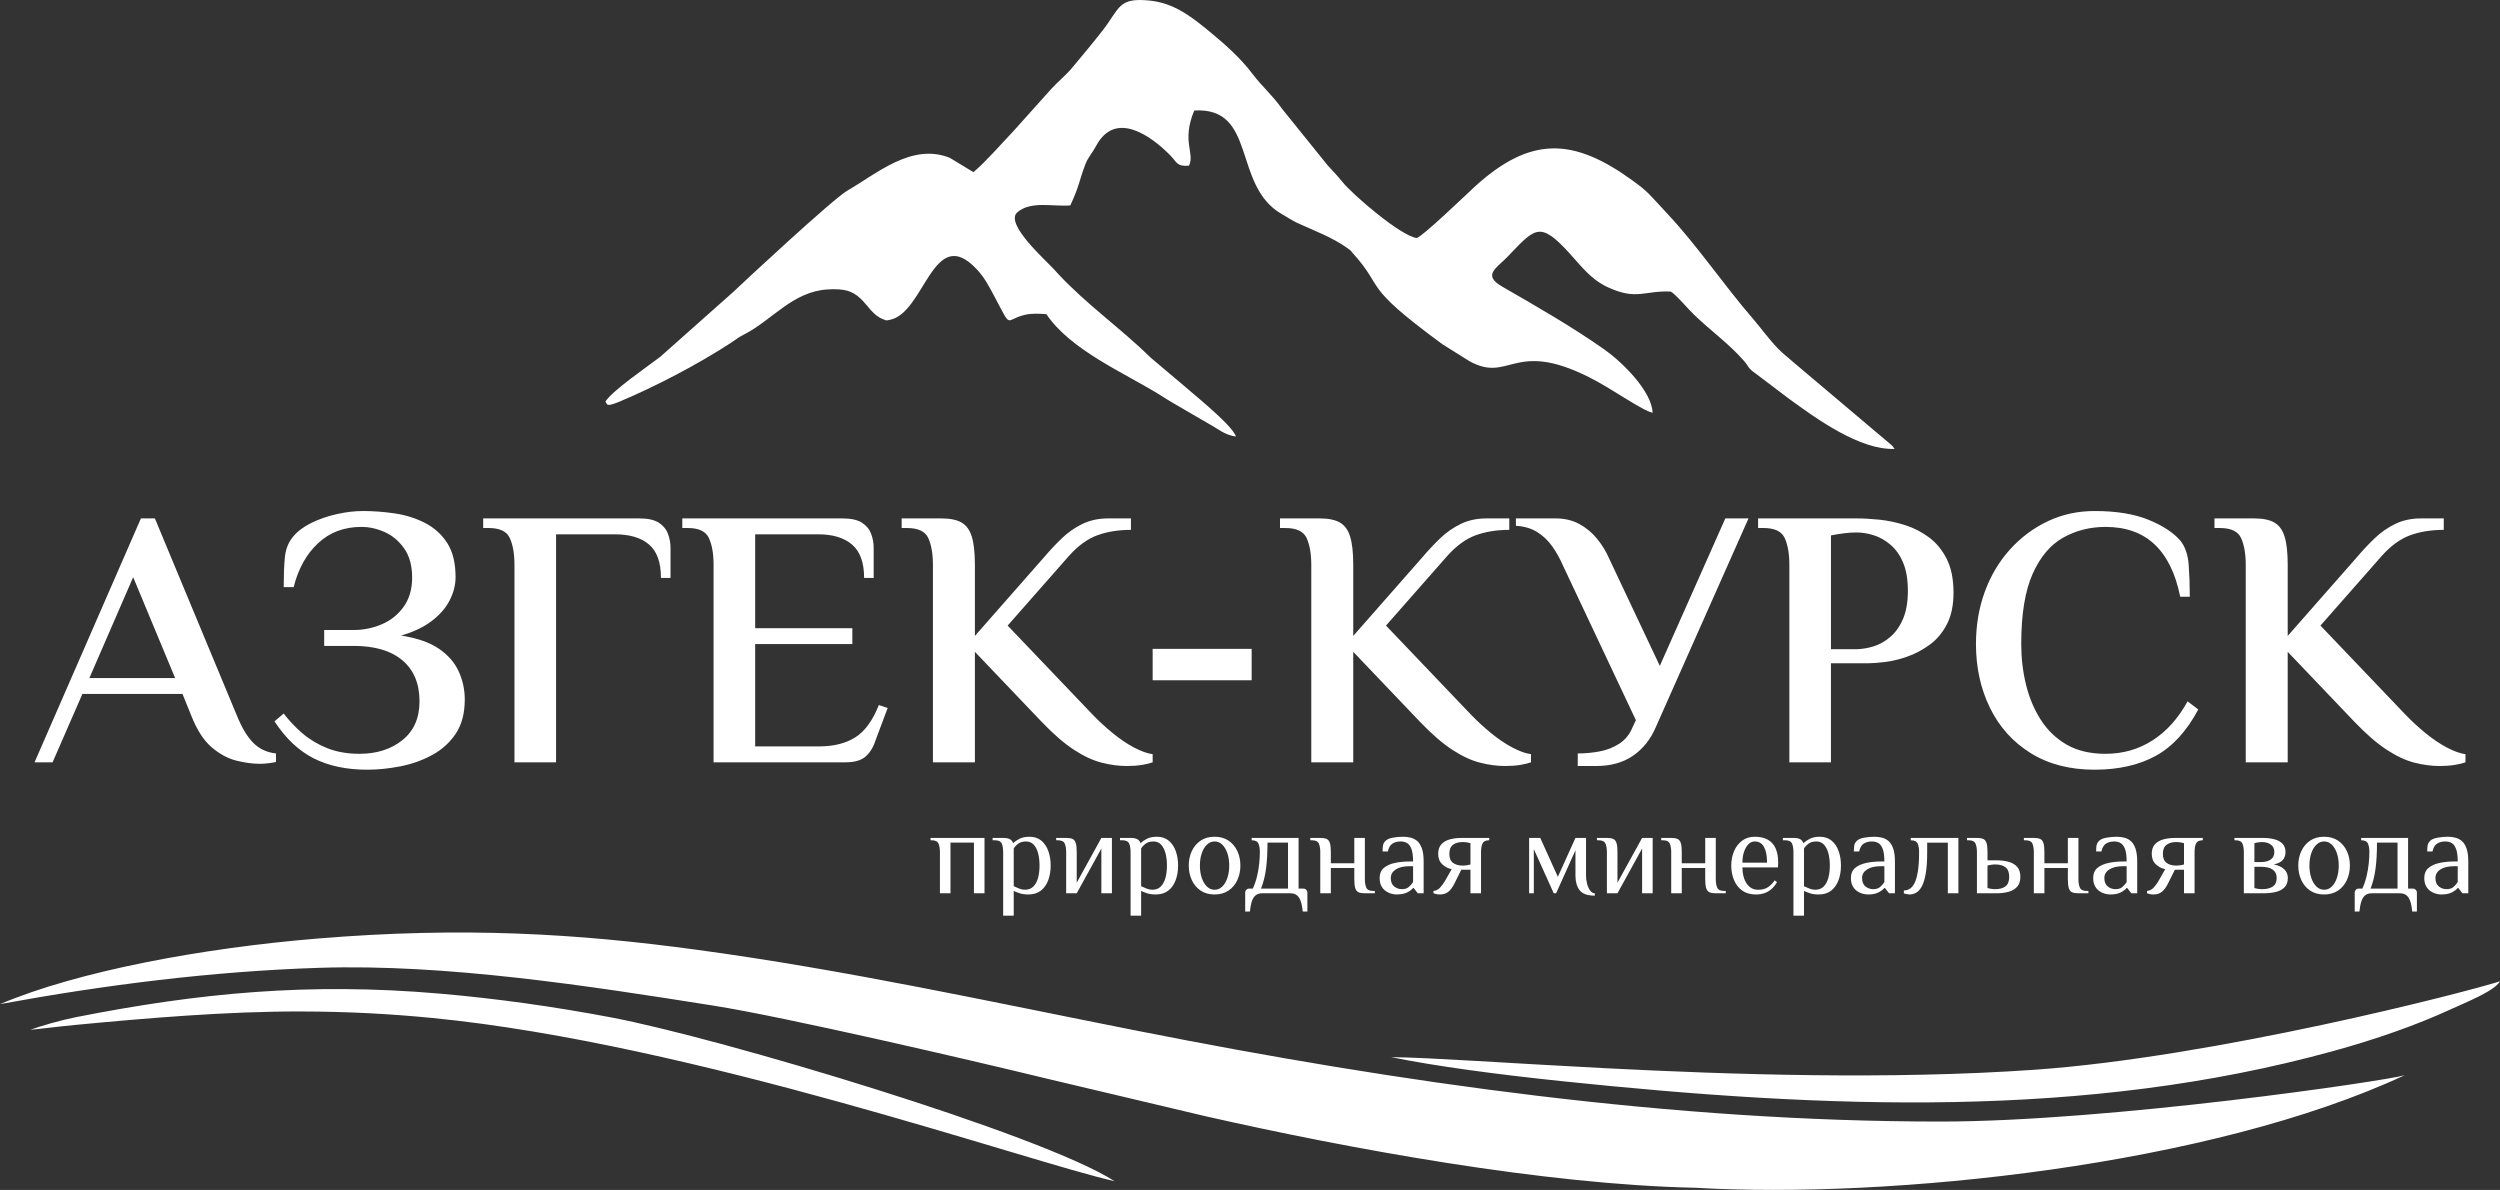 <svg width="208" height="99" viewBox="0 0 208 99" fill="none" xmlns="http://www.w3.org/2000/svg">
<rect x="0" y="0" width="208" height="99" fill="#333333" stroke="none"/>
<g clip-path="url(#clip0_8_415)">
<path fill-rule="evenodd" clip-rule="evenodd" d="M80.991 14.324L79.021 13.13C75.859 11.867 72.974 14.435 70.505 15.856C69.28 16.561 61.602 23.715 61.01 24.288L54.92 29.697C53.946 30.447 50.907 32.521 50.367 33.422C50.561 33.555 50.269 33.952 51.558 33.41C54.532 32.159 58.074 30.312 60.8 28.531C61.31 28.199 61.406 28.083 61.898 27.833C64.254 26.632 65.955 24.237 68.894 24.078C70.226 24.006 70.901 24.184 71.605 24.846C72.203 25.409 72.657 26.275 73.496 26.566C73.817 26.677 73.657 26.683 74.037 26.609C76.953 26.04 77.638 18.521 81.272 22.41C81.922 23.107 82.269 23.795 82.704 24.606C84.249 27.491 83.546 26.602 85.25 26.199C85.841 26.059 86.461 26.093 87.058 26.138C89.072 29.128 93.486 30.989 96.489 32.845C96.803 33.04 97.218 33.316 97.485 33.464L100.541 35.242C101.259 35.617 101.86 36.189 102.825 36.321C102.565 35.374 99.047 32.596 98.137 31.782L95.733 29.754C93.191 27.26 90.431 25.362 87.998 22.743C87.927 22.667 87.796 22.52 87.703 22.419C86.98 21.628 83.57 18.609 84.637 17.67C85.76 16.682 87.641 17.214 89.051 17.088C89.834 15.402 89.746 15.127 90.311 13.649C90.524 13.091 90.871 12.748 91.195 12.142C92.821 9.088 95.869 11.397 97.372 12.931C97.945 13.516 97.895 13.866 98.924 13.784C99.432 12.75 98.284 11.77 99.361 9.195C104.605 8.877 102.519 15.451 106.638 17.806C107.001 18.014 107.582 18.388 107.92 18.543C109.343 19.195 110.826 19.73 112.088 20.634C112.12 20.657 112.169 20.691 112.2 20.716C112.74 21.146 112.164 20.63 112.499 21C115.353 24.156 113.112 23.575 120.008 28.64L122.239 30.038C125.608 31.916 125.883 28.221 132.187 31.371C134.125 32.34 136.658 34.186 137.498 34.337C137.421 32.5 134.9 30.073 133.491 29.082C130.746 27.154 127.858 25.502 124.976 23.842C123.321 22.888 124.498 22.323 125.414 21.374C127.709 18.996 128.076 18.323 130.576 21.064C131.555 22.137 132.349 23.243 133.774 23.9C136.194 25.015 136.804 24.153 139.02 24.26C139.554 24.625 140.336 25.593 140.972 26.208C142.302 27.495 143.855 28.604 145.061 29.983C145.587 30.585 145.366 30.563 146.011 31.034L148.778 33.126C151.106 34.83 154.742 37.465 157.635 37.348C157.562 37.248 157.495 37.159 157.414 37.067L149.169 30.102C148.64 29.63 148.358 29.451 147.894 28.965C147.135 28.17 146.516 27.295 145.866 26.544C143.404 23.696 141.229 20.45 138.705 17.759C137.176 16.128 137.188 16.005 135.817 15.011C130.883 11.435 127.319 11.3 122.653 15.575C122.035 16.141 118.28 19.76 117.864 19.801C116.541 19.628 112.552 16.209 111.691 15.137C111.287 14.636 110.936 14.274 110.458 13.754L106.668 9.055C105.865 7.916 105.017 7.218 104.175 6.107C103.17 4.778 101.903 3.681 100.714 2.693C99.036 1.299 97.63 0.249 95.635 0.047C93.02 -0.217 93.2 0.653 91.724 2.554C90.963 3.535 90.23 4.396 89.192 5.651C88.725 6.217 88.054 6.762 87.489 7.371L84.338 10.887C83.307 11.969 82.022 13.455 80.992 14.323L80.991 14.324Z" fill="white"/>
<path d="M78.202 74.322V70.891C78.202 70.597 78.161 70.36 78.08 70.18C77.998 70.001 77.811 69.911 77.518 69.911H77.421V69.715H81.911V74.322H81.032V70.107H79.08V74.322H78.202ZM83.463 76.184V70.891C83.463 70.597 83.422 70.36 83.341 70.18C83.26 70.001 83.073 69.911 82.78 69.911H82.585V69.715H83.463C83.71 69.715 83.897 69.751 84.024 69.823C84.151 69.894 84.241 70.005 84.293 70.156C84.423 70.025 84.599 69.902 84.82 69.788C85.041 69.674 85.321 69.617 85.659 69.617C86.05 69.617 86.375 69.725 86.636 69.94C86.896 70.156 87.091 70.445 87.221 70.808C87.351 71.17 87.416 71.574 87.416 72.018C87.416 72.456 87.35 72.858 87.216 73.224C87.083 73.589 86.88 73.88 86.606 74.096C86.333 74.311 85.985 74.419 85.562 74.419C85.288 74.419 85.054 74.388 84.859 74.326C84.664 74.264 84.491 74.197 84.342 74.125V76.183H83.463L83.463 76.184ZM85.269 74.028C85.561 74.028 85.798 73.938 85.976 73.758C86.155 73.578 86.285 73.336 86.367 73.033C86.448 72.729 86.489 72.391 86.489 72.018C86.489 71.639 86.45 71.3 86.372 70.999C86.294 70.698 86.172 70.458 86.006 70.278C85.84 70.099 85.627 70.009 85.367 70.009C85.1 70.009 84.885 70.069 84.722 70.19C84.56 70.311 84.433 70.447 84.342 70.597V73.733C84.491 73.805 84.646 73.872 84.805 73.934C84.965 73.997 85.12 74.028 85.269 74.028H85.269ZM88.705 74.322V70.891C88.705 70.597 88.664 70.36 88.583 70.18C88.501 70.001 88.314 69.911 88.021 69.911H87.875V69.715H88.705C88.933 69.715 89.11 69.744 89.237 69.803C89.364 69.862 89.453 69.976 89.505 70.146C89.558 70.316 89.584 70.564 89.584 70.891V73.44L91.633 69.715H92.512V74.322H91.633V70.597L89.584 74.322H88.705L88.705 74.322ZM94.064 76.184V70.891C94.064 70.597 94.023 70.36 93.942 70.18C93.86 70.001 93.673 69.911 93.38 69.911H93.185V69.715H94.064C94.311 69.715 94.498 69.751 94.625 69.823C94.752 69.894 94.841 70.005 94.894 70.156C95.024 70.025 95.199 69.902 95.421 69.788C95.642 69.674 95.922 69.617 96.26 69.617C96.651 69.617 96.976 69.725 97.236 69.94C97.496 70.156 97.692 70.445 97.822 70.808C97.952 71.17 98.017 71.574 98.017 72.018C98.017 72.456 97.95 72.858 97.817 73.224C97.684 73.589 97.48 73.88 97.207 74.096C96.934 74.311 96.585 74.419 96.162 74.419C95.889 74.419 95.655 74.388 95.46 74.326C95.264 74.264 95.092 74.197 94.942 74.125V76.183H94.064L94.064 76.184ZM95.869 74.028C96.162 74.028 96.398 73.938 96.577 73.758C96.756 73.578 96.886 73.336 96.968 73.033C97.049 72.729 97.09 72.391 97.09 72.018C97.09 71.639 97.051 71.3 96.972 70.999C96.894 70.698 96.772 70.458 96.607 70.278C96.441 70.099 96.227 70.009 95.967 70.009C95.7 70.009 95.486 70.069 95.323 70.19C95.16 70.311 95.034 70.447 94.942 70.597V73.733C95.092 73.805 95.246 73.872 95.406 73.934C95.566 73.997 95.72 74.028 95.87 74.028H95.869ZM101.052 74.42C100.597 74.42 100.21 74.312 99.891 74.096C99.572 73.881 99.328 73.59 99.159 73.224C98.99 72.858 98.905 72.456 98.905 72.018C98.905 71.574 98.99 71.171 99.159 70.808C99.328 70.446 99.572 70.156 99.891 69.941C100.21 69.725 100.597 69.617 101.052 69.617C101.508 69.617 101.895 69.725 102.214 69.941C102.533 70.156 102.777 70.445 102.946 70.808C103.115 71.171 103.2 71.574 103.2 72.018C103.2 72.456 103.115 72.858 102.946 73.224C102.777 73.59 102.533 73.881 102.214 74.096C101.895 74.312 101.508 74.42 101.052 74.42ZM101.052 74.028C101.3 74.028 101.514 73.938 101.697 73.758C101.879 73.578 102.02 73.336 102.121 73.033C102.222 72.729 102.272 72.391 102.272 72.018C102.272 71.639 102.222 71.3 102.121 70.999C102.02 70.698 101.879 70.458 101.697 70.278C101.514 70.099 101.3 70.009 101.052 70.009C100.812 70.009 100.599 70.099 100.413 70.278C100.228 70.458 100.084 70.698 99.984 70.999C99.883 71.299 99.832 71.639 99.832 72.018C99.832 72.391 99.883 72.729 99.984 73.033C100.084 73.336 100.228 73.578 100.413 73.758C100.599 73.938 100.812 74.028 101.052 74.028ZM103.6 75.841V74.272C103.6 74.174 103.633 74.093 103.698 74.028C103.763 73.962 103.844 73.93 103.942 73.93H104.235C104.384 73.603 104.502 73.261 104.586 72.905C104.671 72.549 104.731 72.198 104.767 71.851C104.803 71.505 104.82 71.185 104.82 70.891C104.82 70.597 104.78 70.36 104.698 70.18C104.617 70 104.43 69.91 104.137 69.91V69.715H108.042V73.929H108.432C108.53 73.929 108.611 73.962 108.676 74.027C108.741 74.093 108.774 74.174 108.774 74.272V75.84H108.384C108.351 75.474 108.294 75.18 108.212 74.958C108.131 74.736 108.022 74.574 107.885 74.473C107.749 74.372 107.573 74.321 107.358 74.321H105.016C104.808 74.321 104.633 74.372 104.493 74.473C104.353 74.574 104.244 74.736 104.166 74.958C104.088 75.18 104.03 75.474 103.991 75.84H103.6L103.6 75.841ZM104.918 73.93H107.163V70.107H105.455C105.455 70.943 105.414 71.667 105.333 72.278C105.251 72.889 105.113 73.439 104.918 73.93ZM109.847 74.322V70.891C109.847 70.597 109.807 70.36 109.725 70.18C109.644 70.001 109.457 69.911 109.164 69.911H109.018V69.715H109.848C110.075 69.715 110.253 69.744 110.38 69.803C110.507 69.862 110.596 69.976 110.648 70.146C110.7 70.316 110.726 70.564 110.726 70.891V71.822H112.678V69.715H113.557V73.146C113.557 73.44 113.598 73.677 113.679 73.856C113.76 74.036 113.948 74.126 114.24 74.126H114.387V74.322H113.557C113.329 74.322 113.152 74.293 113.025 74.234C112.898 74.175 112.808 74.061 112.756 73.891C112.704 73.721 112.678 73.472 112.678 73.146V72.215H110.726V74.322H109.847ZM116.202 74.42C116.065 74.42 115.917 74.398 115.758 74.356C115.598 74.314 115.444 74.24 115.294 74.135C115.145 74.031 115.023 73.89 114.928 73.714C114.834 73.537 114.786 73.315 114.786 73.047C114.786 72.688 114.902 72.41 115.133 72.214C115.364 72.018 115.67 71.879 116.05 71.797C116.431 71.716 116.84 71.675 117.275 71.675H117.568C117.568 71.218 117.523 70.87 117.431 70.631C117.34 70.393 117.218 70.229 117.066 70.141C116.913 70.053 116.739 70.009 116.543 70.009C116.27 70.009 116.041 70.068 115.855 70.186C115.67 70.303 115.541 70.522 115.47 70.842H115.031C115.031 70.672 115.04 70.514 115.06 70.367C115.079 70.22 115.151 70.084 115.274 69.96C115.398 69.836 115.6 69.748 115.88 69.695C116.16 69.643 116.446 69.617 116.739 69.617C116.96 69.617 117.173 69.643 117.378 69.695C117.583 69.748 117.765 69.844 117.925 69.984C118.084 70.125 118.211 70.331 118.305 70.602C118.4 70.873 118.447 71.231 118.447 71.675V74.321H117.959L117.617 73.88H117.568C117.47 74.005 117.311 74.125 117.09 74.243C116.869 74.36 116.572 74.419 116.202 74.419L116.202 74.42ZM116.641 73.979C116.882 73.979 117.072 73.918 117.212 73.797C117.352 73.677 117.471 73.541 117.569 73.391V72.067H117.276C116.788 72.067 116.405 72.157 116.129 72.337C115.852 72.517 115.714 72.754 115.714 73.048C115.714 73.368 115.808 73.603 115.997 73.753C116.186 73.904 116.401 73.979 116.641 73.979H116.641ZM119.804 74.42C119.706 74.42 119.61 74.41 119.516 74.39C119.421 74.371 119.338 74.348 119.267 74.322V74.126C119.494 74.1 119.68 74.005 119.823 73.841C119.966 73.678 120.09 73.511 120.194 73.341L120.78 72.312C120.487 72.26 120.227 72.126 119.999 71.91C119.771 71.695 119.657 71.404 119.657 71.038C119.657 70.698 119.747 70.432 119.926 70.239C120.105 70.047 120.342 69.911 120.639 69.832C120.935 69.754 121.258 69.715 121.61 69.715H123.904V69.911H123.865C123.592 69.918 123.416 70.011 123.338 70.19C123.26 70.37 123.221 70.604 123.221 70.891V74.322H122.342V72.361H121.581L120.995 73.537C120.846 73.831 120.68 74.052 120.497 74.199C120.315 74.346 120.084 74.42 119.804 74.42H119.804ZM121.707 72.018C121.805 72.018 121.917 72.009 122.044 71.989C122.171 71.969 122.27 71.947 122.342 71.92V70.156C122.27 70.13 122.171 70.107 122.044 70.087C121.917 70.067 121.805 70.058 121.707 70.058C121.362 70.058 121.089 70.135 120.887 70.288C120.685 70.442 120.585 70.692 120.585 71.038C120.585 71.384 120.685 71.634 120.887 71.787C121.089 71.941 121.362 72.018 121.707 72.018V72.018ZM132.689 74.518C132.077 74.518 131.656 74.368 131.425 74.067C131.194 73.766 131.078 73.361 131.078 72.851V70.744L129.468 74.322H129.272L127.613 70.646V74.322H127.223V69.715H128.15L129.614 72.95L131.078 69.715H131.957V72.852C131.957 73.094 131.988 73.327 132.05 73.553C132.112 73.778 132.198 73.963 132.309 74.107C132.419 74.25 132.546 74.322 132.689 74.322V74.518L132.689 74.518ZM133.694 74.322V70.891C133.694 70.597 133.654 70.361 133.572 70.181C133.491 70.001 133.304 69.911 133.011 69.911H132.865V69.715H133.695C133.922 69.715 134.1 69.745 134.227 69.803C134.354 69.862 134.443 69.977 134.495 70.147C134.547 70.317 134.573 70.565 134.573 70.891V73.44L136.623 69.716H137.501V74.322H136.623V70.598L134.573 74.322H133.695L133.694 74.322ZM139.044 74.322V70.891C139.044 70.597 139.003 70.361 138.922 70.181C138.84 70.001 138.653 69.911 138.36 69.911H138.214V69.715H139.044C139.272 69.715 139.449 69.745 139.576 69.803C139.703 69.862 139.792 69.977 139.844 70.147C139.897 70.317 139.922 70.565 139.922 70.891V71.823H141.875V69.716H142.753V73.146C142.753 73.44 142.794 73.677 142.875 73.856C142.957 74.036 143.144 74.126 143.437 74.126H143.583V74.322H142.753C142.525 74.322 142.348 74.293 142.221 74.234C142.094 74.175 142.005 74.061 141.953 73.891C141.9 73.721 141.874 73.473 141.874 73.146V72.215H139.922V74.322H139.044ZM146.091 74.42C145.636 74.42 145.257 74.312 144.954 74.097C144.651 73.881 144.424 73.59 144.271 73.224C144.118 72.858 144.041 72.457 144.041 72.019C144.041 71.575 144.12 71.171 144.276 70.808C144.432 70.446 144.656 70.156 144.949 69.941C145.242 69.725 145.59 69.618 145.994 69.618C146.436 69.618 146.802 69.701 147.092 69.867C147.381 70.034 147.596 70.277 147.736 70.598C147.876 70.918 147.946 71.31 147.946 71.774L147.926 72.166H144.969C144.969 72.702 145.084 73.146 145.315 73.499C145.546 73.852 145.87 74.029 146.286 74.029C146.605 74.029 146.871 73.96 147.082 73.823C147.293 73.685 147.484 73.493 147.653 73.245L147.848 73.391C147.705 73.64 147.544 73.839 147.365 73.989C147.186 74.139 146.991 74.249 146.779 74.318C146.568 74.386 146.338 74.421 146.091 74.421L146.091 74.42ZM144.969 71.774H147.018C147.018 71.205 146.934 70.769 146.765 70.465C146.595 70.161 146.339 70.01 145.994 70.01C145.798 70.01 145.624 70.086 145.471 70.24C145.318 70.394 145.196 70.603 145.105 70.867C145.014 71.132 144.969 71.434 144.969 71.774ZM149.215 76.184V70.891C149.215 70.597 149.174 70.361 149.093 70.181C149.011 70.001 148.824 69.911 148.531 69.911H148.336V69.715H149.215C149.462 69.715 149.649 69.751 149.776 69.823C149.903 69.895 149.992 70.006 150.045 70.156C150.175 70.025 150.35 69.903 150.572 69.789C150.793 69.674 151.073 69.617 151.411 69.617C151.802 69.617 152.127 69.725 152.387 69.941C152.648 70.156 152.843 70.445 152.973 70.808C153.103 71.171 153.168 71.574 153.168 72.018C153.168 72.456 153.101 72.858 152.968 73.224C152.835 73.59 152.631 73.881 152.358 74.096C152.085 74.312 151.736 74.42 151.313 74.42C151.04 74.42 150.806 74.389 150.611 74.327C150.415 74.264 150.243 74.197 150.093 74.126V76.184H149.215L149.215 76.184ZM151.02 74.028C151.313 74.028 151.549 73.938 151.728 73.758C151.907 73.579 152.037 73.337 152.119 73.033C152.2 72.729 152.241 72.391 152.241 72.019C152.241 71.64 152.202 71.3 152.124 70.999C152.045 70.699 151.923 70.459 151.758 70.279C151.592 70.099 151.378 70.009 151.118 70.009C150.851 70.009 150.637 70.07 150.474 70.191C150.311 70.311 150.185 70.447 150.093 70.597V73.734C150.243 73.806 150.398 73.873 150.557 73.935C150.717 73.997 150.871 74.028 151.021 74.028H151.02ZM155.413 74.42C155.276 74.42 155.128 74.399 154.969 74.356C154.809 74.314 154.655 74.241 154.505 74.136C154.356 74.031 154.234 73.891 154.139 73.714C154.045 73.538 153.997 73.316 153.997 73.048C153.997 72.688 154.113 72.411 154.344 72.215C154.575 72.019 154.881 71.88 155.261 71.798C155.642 71.716 156.051 71.676 156.486 71.676H156.779C156.779 71.218 156.734 70.87 156.643 70.632C156.551 70.393 156.429 70.23 156.277 70.142C156.124 70.054 155.95 70.01 155.754 70.01C155.481 70.01 155.252 70.068 155.066 70.186C154.881 70.303 154.752 70.523 154.681 70.843H154.242C154.242 70.673 154.251 70.514 154.271 70.368C154.29 70.22 154.362 70.085 154.486 69.96C154.609 69.836 154.811 69.748 155.091 69.696C155.371 69.644 155.657 69.618 155.95 69.618C156.171 69.618 156.384 69.644 156.589 69.696C156.794 69.748 156.976 69.844 157.136 69.985C157.295 70.125 157.422 70.332 157.516 70.603C157.611 70.874 157.658 71.231 157.658 71.676V74.322H157.17L156.828 73.881H156.779C156.681 74.005 156.522 74.126 156.301 74.243C156.08 74.361 155.784 74.42 155.413 74.42L155.413 74.42ZM155.852 73.979C156.093 73.979 156.283 73.919 156.423 73.798C156.563 73.677 156.682 73.542 156.78 73.391V72.068H156.487C155.999 72.068 155.616 72.158 155.34 72.338C155.063 72.517 154.925 72.754 154.925 73.048C154.925 73.368 155.019 73.604 155.208 73.754C155.397 73.904 155.612 73.979 155.853 73.979H155.852ZM158.878 74.42C158.826 74.42 158.746 74.41 158.639 74.391C158.532 74.371 158.452 74.352 158.4 74.332V74.087C158.556 74.087 158.711 74.046 158.864 73.965C159.017 73.883 159.153 73.729 159.274 73.504C159.394 73.279 159.49 72.955 159.561 72.534C159.633 72.112 159.669 71.565 159.669 70.892C159.669 70.598 159.628 70.361 159.547 70.181C159.465 70.002 159.275 69.912 158.976 69.912V69.716H162.939V74.322H162.06V70.108H160.342V70.892C160.342 71.624 160.302 72.222 160.22 72.686C160.139 73.15 160.029 73.507 159.889 73.759C159.749 74.01 159.591 74.183 159.415 74.278C159.239 74.373 159.061 74.42 158.878 74.42H158.878ZM164.481 74.322V70.892C164.481 70.598 164.44 70.361 164.359 70.181C164.278 70.001 164.091 69.912 163.798 69.912H163.652V69.716H164.481C164.709 69.716 164.886 69.745 165.013 69.804C165.14 69.862 165.23 69.977 165.282 70.147C165.334 70.317 165.36 70.565 165.36 70.892V71.578H166.092C166.469 71.578 166.808 71.618 167.107 71.7C167.407 71.782 167.646 71.921 167.825 72.117C168.003 72.313 168.093 72.591 168.093 72.95C168.093 73.303 168.004 73.579 167.825 73.778C167.646 73.977 167.406 74.118 167.107 74.2C166.808 74.281 166.469 74.322 166.092 74.322H164.481H164.481ZM165.994 73.979C166.365 73.979 166.653 73.901 166.858 73.744C167.063 73.587 167.165 73.322 167.165 72.95C167.165 72.577 167.063 72.313 166.858 72.156C166.653 71.999 166.365 71.921 165.994 71.921C165.896 71.921 165.784 71.93 165.657 71.95C165.53 71.969 165.431 71.992 165.359 72.019V73.881C165.431 73.907 165.53 73.93 165.657 73.95C165.784 73.969 165.896 73.979 165.994 73.979ZM169.215 74.322V70.892C169.215 70.598 169.174 70.361 169.093 70.181C169.012 70.001 168.825 69.912 168.532 69.912H168.386V69.716H169.215C169.443 69.716 169.62 69.745 169.747 69.804C169.874 69.862 169.964 69.977 170.016 70.147C170.068 70.317 170.094 70.565 170.094 70.892V71.823H172.046V69.716H172.925V73.146C172.925 73.44 172.965 73.677 173.047 73.857C173.128 74.037 173.315 74.126 173.608 74.126H173.754V74.322H172.924C172.697 74.322 172.519 74.293 172.393 74.234C172.265 74.175 172.176 74.061 172.124 73.891C172.072 73.721 172.046 73.473 172.046 73.146V72.215H170.094V74.322H169.215ZM175.57 74.42C175.433 74.42 175.285 74.399 175.126 74.356C174.966 74.314 174.811 74.241 174.662 74.136C174.512 74.031 174.39 73.891 174.296 73.714C174.201 73.538 174.154 73.316 174.154 73.048C174.154 72.688 174.27 72.411 174.501 72.215C174.732 72.019 175.037 71.88 175.418 71.798C175.799 71.716 176.207 71.676 176.643 71.676H176.936C176.936 71.218 176.89 70.87 176.799 70.632C176.708 70.393 176.586 70.23 176.433 70.142C176.28 70.054 176.106 70.01 175.911 70.01C175.638 70.01 175.408 70.068 175.223 70.186C175.037 70.303 174.909 70.523 174.837 70.843H174.398C174.398 70.673 174.408 70.514 174.427 70.368C174.447 70.22 174.518 70.085 174.642 69.96C174.766 69.836 174.967 69.748 175.248 69.696C175.527 69.644 175.813 69.618 176.106 69.618C176.328 69.618 176.541 69.644 176.746 69.696C176.951 69.748 177.133 69.844 177.292 69.985C177.452 70.125 177.578 70.332 177.673 70.603C177.767 70.874 177.815 71.231 177.815 71.676V74.322H177.326L176.985 73.881H176.936C176.838 74.005 176.679 74.126 176.457 74.243C176.236 74.361 175.94 74.42 175.569 74.42L175.57 74.42ZM176.009 73.979C176.249 73.979 176.44 73.919 176.58 73.798C176.72 73.677 176.838 73.542 176.936 73.391V72.068H176.643C176.155 72.068 175.773 72.158 175.496 72.338C175.22 72.517 175.081 72.754 175.081 73.048C175.081 73.368 175.176 73.604 175.365 73.754C175.554 73.904 175.768 73.979 176.009 73.979H176.009ZM179.171 74.42C179.074 74.42 178.978 74.41 178.883 74.391C178.789 74.371 178.706 74.348 178.634 74.322V74.126C178.862 74.1 179.048 74.005 179.191 73.842C179.334 73.678 179.458 73.512 179.562 73.342L180.148 72.313C179.855 72.26 179.594 72.127 179.367 71.911C179.139 71.695 179.025 71.405 179.025 71.039C179.025 70.699 179.114 70.433 179.294 70.24C179.472 70.047 179.71 69.912 180.006 69.833C180.302 69.755 180.626 69.716 180.978 69.716H183.271V69.912H183.233C182.959 69.918 182.784 70.011 182.705 70.191C182.627 70.371 182.589 70.604 182.589 70.892V74.322H181.71V72.362H180.949L180.363 73.538C180.213 73.832 180.047 74.053 179.865 74.2C179.683 74.347 179.452 74.42 179.172 74.42H179.171ZM181.075 72.019C181.172 72.019 181.284 72.009 181.411 71.99C181.538 71.97 181.638 71.947 181.709 71.921V70.156C181.638 70.13 181.538 70.107 181.411 70.088C181.284 70.068 181.172 70.058 181.075 70.058C180.73 70.058 180.456 70.135 180.255 70.289C180.053 70.442 179.952 70.692 179.952 71.038C179.952 71.385 180.053 71.635 180.255 71.788C180.456 71.942 180.73 72.018 181.075 72.018V72.019ZM186.688 74.322V70.892C186.688 70.598 186.647 70.361 186.566 70.181C186.484 70.002 186.297 69.912 186.004 69.912H185.907V69.716H188.298C188.624 69.716 188.928 69.752 189.211 69.824C189.494 69.895 189.722 70.016 189.894 70.186C190.067 70.356 190.153 70.591 190.153 70.892C190.153 71.166 190.076 71.388 189.923 71.558C189.77 71.728 189.521 71.849 189.177 71.921C189.548 71.993 189.835 72.125 190.041 72.318C190.246 72.51 190.348 72.754 190.348 73.048C190.348 73.375 190.259 73.631 190.08 73.817C189.901 74.004 189.657 74.134 189.348 74.21C189.039 74.285 188.689 74.322 188.298 74.322H186.688ZM188.2 73.979C188.591 73.979 188.892 73.904 189.103 73.754C189.315 73.604 189.42 73.368 189.42 73.048C189.42 72.741 189.311 72.509 189.093 72.353C188.875 72.196 188.545 72.117 188.103 72.117H187.566V73.882C187.637 73.908 187.737 73.931 187.864 73.95C187.991 73.97 188.103 73.98 188.2 73.98V73.979ZM187.566 71.725H188.103C188.448 71.725 188.721 71.655 188.923 71.514C189.125 71.374 189.225 71.166 189.225 70.892C189.225 70.618 189.128 70.41 188.932 70.269C188.737 70.129 188.493 70.059 188.2 70.059C188.103 70.059 187.991 70.068 187.864 70.088C187.737 70.108 187.638 70.13 187.566 70.157V71.725ZM193.364 74.42C192.909 74.42 192.521 74.312 192.203 74.097C191.884 73.881 191.64 73.59 191.471 73.225C191.301 72.859 191.217 72.457 191.217 72.019C191.217 71.575 191.301 71.171 191.471 70.809C191.64 70.446 191.884 70.157 192.203 69.941C192.521 69.726 192.909 69.618 193.364 69.618C193.819 69.618 194.207 69.726 194.526 69.941C194.844 70.157 195.088 70.446 195.258 70.809C195.427 71.171 195.511 71.575 195.511 72.019C195.511 72.457 195.427 72.859 195.258 73.225C195.088 73.59 194.844 73.881 194.526 74.097C194.207 74.312 193.819 74.42 193.364 74.42ZM193.364 74.028C193.611 74.028 193.826 73.938 194.008 73.758C194.191 73.579 194.332 73.337 194.433 73.033C194.533 72.729 194.584 72.391 194.584 72.019C194.584 71.64 194.533 71.3 194.433 70.999C194.332 70.699 194.191 70.459 194.008 70.279C193.826 70.099 193.611 70.009 193.364 70.009C193.123 70.009 192.91 70.099 192.725 70.279C192.539 70.459 192.396 70.699 192.295 70.999C192.195 71.3 192.144 71.64 192.144 72.019C192.144 72.391 192.195 72.729 192.295 73.033C192.396 73.337 192.539 73.579 192.725 73.758C192.91 73.938 193.123 74.028 193.364 74.028ZM195.912 75.841V74.273C195.912 74.175 195.944 74.094 196.009 74.028C196.075 73.963 196.156 73.93 196.254 73.93H196.546C196.696 73.603 196.813 73.262 196.898 72.906C196.982 72.549 197.043 72.198 197.078 71.852C197.114 71.505 197.132 71.185 197.132 70.891C197.132 70.597 197.091 70.36 197.01 70.18C196.928 70.001 196.741 69.911 196.449 69.911V69.715H200.353V73.93H200.744C200.842 73.93 200.923 73.963 200.988 74.028C201.053 74.093 201.086 74.175 201.086 74.273V75.841H200.695C200.663 75.475 200.605 75.181 200.524 74.959C200.443 74.736 200.334 74.575 200.197 74.473C200.061 74.372 199.885 74.322 199.67 74.322H197.327C197.119 74.322 196.945 74.372 196.805 74.473C196.665 74.575 196.556 74.736 196.478 74.959C196.4 75.181 196.341 75.475 196.302 75.841H195.912L195.912 75.841ZM197.23 73.93H199.475V70.107H197.766C197.766 70.944 197.726 71.668 197.644 72.278C197.563 72.889 197.425 73.44 197.23 73.93ZM203.116 74.42C202.979 74.42 202.831 74.399 202.672 74.356C202.512 74.314 202.357 74.24 202.208 74.136C202.058 74.031 201.936 73.891 201.842 73.714C201.747 73.537 201.7 73.316 201.7 73.048C201.7 72.688 201.816 72.41 202.047 72.215C202.278 72.018 202.583 71.879 202.964 71.798C203.345 71.716 203.753 71.675 204.189 71.675H204.482C204.482 71.218 204.437 70.87 204.345 70.632C204.254 70.393 204.132 70.23 203.979 70.141C203.826 70.053 203.652 70.009 203.457 70.009C203.184 70.009 202.955 70.068 202.769 70.186C202.583 70.303 202.455 70.522 202.383 70.842H201.944C201.944 70.673 201.954 70.514 201.974 70.367C201.993 70.22 202.065 70.084 202.188 69.96C202.312 69.836 202.514 69.748 202.794 69.696C203.073 69.643 203.36 69.617 203.653 69.617C203.874 69.617 204.087 69.643 204.292 69.696C204.497 69.748 204.679 69.844 204.838 69.985C204.998 70.125 205.124 70.331 205.219 70.602C205.313 70.873 205.361 71.231 205.361 71.675V74.322H204.873L204.531 73.881H204.482C204.384 74.005 204.225 74.126 204.004 74.243C203.782 74.361 203.486 74.42 203.115 74.42L203.116 74.42ZM203.555 73.979C203.796 73.979 203.986 73.919 204.126 73.798C204.266 73.677 204.384 73.541 204.482 73.391V72.068H204.189C203.701 72.068 203.319 72.158 203.043 72.338C202.766 72.517 202.628 72.754 202.628 73.048C202.628 73.368 202.722 73.603 202.911 73.754C203.1 73.904 203.314 73.979 203.555 73.979H203.555Z" fill="white"/>
<path fill-rule="evenodd" clip-rule="evenodd" d="M161.471 93.314C139.13 93.319 116.512 90.099 94.658 85.768C82.363 83.339 70.395 80.704 57.958 79.019C48.043 77.674 38.539 77.087 26.427 78.086C16.769 78.883 6.49 80.8 0 83.544C8.745 81.935 17.688 80.808 26.573 80.522C37.099 80.184 48.957 82.018 59.419 83.678C65.343 84.618 80.716 88.188 87.056 89.733C91.471 90.779 95.886 91.825 100.3 92.87C112.259 95.586 128.514 98.561 141.03 98.821C157.213 99.77 183.913 96.993 200.071 89.457C198.54 89.929 175.498 93.311 161.471 93.314V93.314ZM194.029 87.474C197.657 86.477 201.006 85.308 203.914 83.969C205.19 83.38 207.535 82.462 208 81.643C205.201 82.544 184.262 87.963 169.212 89.008C157.224 89.841 144.032 89.411 133.485 88.871C125.498 88.462 119.027 87.989 115.741 87.953C119.37 88.696 124.456 89.381 130.012 89.96C151.968 92.248 173.491 93.117 194.029 87.474ZM2.528 85.677C3.33 85.609 4.723 85.423 6.19 85.282C12.158 84.708 18.909 84.142 24.968 84.154C29.002 84.159 32.551 84.362 35.972 84.696C57.705 86.823 85.557 96.668 92.732 98.275C86.666 94.363 59.827 86.352 50.883 84.655C46.205 83.767 41.349 83.078 36.565 82.667C25.668 81.729 16.576 82.604 6.283 84.636C5.027 84.884 3.32 85.382 2.528 85.677H2.528Z" fill="white"/>
<path d="M21.613 63.548C21.022 63.548 20.373 63.461 19.669 63.286C18.965 63.112 18.281 62.743 17.618 62.179C16.954 61.616 16.388 60.739 15.918 59.551L15.183 57.737H6.855L4.374 63.425H2.874L11.724 43.132H12.887L19.716 59.551C20.124 60.555 20.578 61.309 21.078 61.811C21.578 62.313 22.206 62.605 22.962 62.687V63.394C22.798 63.435 22.589 63.471 22.334 63.502C22.079 63.532 21.839 63.548 21.614 63.548L21.613 63.548ZM7.436 56.414H14.571L11.08 48.021L7.436 56.414H7.436ZM30.555 64.039C28.82 64.039 27.33 63.722 26.084 63.086C24.839 62.451 23.757 61.426 22.838 60.012L23.604 59.366C24.073 59.981 24.604 60.539 25.196 61.041C25.788 61.544 26.472 61.949 27.248 62.256C28.023 62.563 28.912 62.717 29.912 62.717C31.34 62.717 32.529 62.338 33.479 61.58C34.428 60.821 34.903 59.745 34.903 58.351C34.903 56.875 34.428 55.738 33.479 54.938C32.53 54.139 31.177 53.739 29.422 53.739H26.972V52.417H29.422C30.238 52.417 31.019 52.258 31.764 51.941C32.509 51.623 33.117 51.136 33.586 50.48C34.056 49.824 34.29 49.014 34.29 48.051C34.29 47.067 34.071 46.263 33.632 45.638C33.193 45.013 32.652 44.556 32.009 44.27C31.366 43.983 30.718 43.839 30.065 43.839C28.636 43.839 27.436 44.29 26.467 45.192C25.497 46.094 24.818 47.313 24.43 48.851H23.604C23.604 47.928 23.634 47.119 23.695 46.422C23.757 45.725 23.981 45.141 24.369 44.669C24.737 44.218 25.242 43.834 25.885 43.517C26.528 43.199 27.232 42.953 27.998 42.779C28.763 42.604 29.503 42.517 30.218 42.517C31.075 42.517 31.953 42.584 32.851 42.717C33.749 42.85 34.581 43.111 35.346 43.501C36.112 43.891 36.73 44.444 37.199 45.161C37.668 45.879 37.903 46.832 37.903 48.021C37.903 48.676 37.735 49.327 37.398 49.973C37.061 50.619 36.556 51.193 35.882 51.695C35.209 52.197 34.371 52.592 33.371 52.878C34.698 53.083 35.745 53.447 36.51 53.97C37.276 54.492 37.827 55.123 38.164 55.861C38.501 56.599 38.669 57.378 38.669 58.197C38.669 59.345 38.419 60.293 37.919 61.041C37.419 61.789 36.76 62.384 35.944 62.824C35.127 63.265 34.244 63.578 33.295 63.762C32.346 63.947 31.432 64.039 30.555 64.039L30.555 64.039ZM125.236 63.732C124.562 63.732 123.863 63.64 123.138 63.455C122.414 63.271 121.643 62.912 120.827 62.379C120.01 61.846 119.112 61.067 118.132 60.043L112.59 54.231V63.425H109.099V47.006C109.099 46.084 108.971 45.341 108.716 44.777C108.461 44.213 107.874 43.932 106.955 43.932H106.496V43.132H109.803C110.518 43.132 111.074 43.245 111.472 43.47C111.87 43.696 112.156 44.085 112.329 44.639C112.503 45.192 112.59 45.981 112.59 47.006V52.909L118.346 46.36C118.816 45.807 119.306 45.284 119.816 44.792C120.327 44.301 120.898 43.901 121.531 43.593C122.164 43.286 122.878 43.132 123.674 43.132H125.573V44.085C124.532 44.085 123.602 44.234 122.786 44.531C121.969 44.828 121.184 45.397 120.428 46.237L115.315 52.048L122.357 59.428C122.888 59.981 123.455 60.504 124.057 60.996C124.659 61.488 125.251 61.887 125.833 62.195C126.415 62.502 126.93 62.687 127.379 62.748V63.425C127.155 63.507 126.859 63.578 126.491 63.64C126.124 63.701 125.705 63.732 125.236 63.732ZM42.804 63.425V47.006C42.804 46.084 42.676 45.34 42.421 44.777C42.166 44.213 41.579 43.931 40.66 43.931H40.201V43.132H53.184C53.899 43.132 54.44 43.25 54.807 43.486C55.175 43.721 55.43 44.029 55.573 44.408C55.716 44.787 55.787 45.182 55.787 45.592V48.082H54.991C54.991 46.791 54.659 45.863 53.996 45.3C53.332 44.736 52.388 44.454 51.163 44.454H46.264V63.425H42.804ZM59.37 63.425V47.006C59.37 46.084 59.242 45.34 58.987 44.777C58.732 44.213 58.145 43.931 57.226 43.931H56.767V43.132H70.087C70.802 43.132 71.343 43.25 71.71 43.486C72.078 43.721 72.332 44.029 72.476 44.408C72.619 44.787 72.69 45.182 72.69 45.592V48.082H71.894C71.894 46.811 71.562 45.889 70.899 45.315C70.235 44.741 69.291 44.454 68.066 44.454H62.83V52.264H70.914V53.586H62.83V62.102H68.127C69.352 62.102 70.363 61.851 71.159 61.349C71.955 60.847 72.609 59.95 73.119 58.659L73.854 58.905L72.874 61.518C72.69 62.112 72.415 62.579 72.047 62.917C71.68 63.255 71.118 63.424 70.363 63.424H59.37L59.37 63.425ZM93.757 63.732C93.084 63.732 92.385 63.64 91.66 63.455C90.935 63.271 90.165 62.912 89.348 62.379C88.532 61.846 87.633 61.067 86.654 60.043L81.111 54.231V63.425H77.62V47.006C77.62 46.084 77.493 45.341 77.237 44.777C76.982 44.213 76.395 43.932 75.477 43.932H75.018V43.132H78.325C79.039 43.132 79.595 43.245 79.994 43.47C80.391 43.696 80.677 44.085 80.851 44.639C81.025 45.192 81.111 45.981 81.111 47.006V52.909L86.868 46.36C87.337 45.807 87.827 45.284 88.338 44.792C88.848 44.301 89.42 43.901 90.052 43.593C90.685 43.286 91.4 43.132 92.196 43.132H94.094V44.085C93.053 44.085 92.124 44.234 91.308 44.531C90.491 44.828 89.705 45.397 88.95 46.237L83.836 52.048L90.879 59.428C91.41 59.981 91.976 60.504 92.579 60.996C93.181 61.488 93.773 61.887 94.354 62.195C94.936 62.502 95.452 62.687 95.901 62.748V63.425C95.676 63.507 95.38 63.578 95.013 63.64C94.645 63.701 94.227 63.732 93.757 63.732ZM95.901 56.599V53.986H104.138V56.599H95.901ZM131.268 63.732V62.687C131.881 62.687 132.488 62.63 133.09 62.517C133.692 62.405 134.238 62.189 134.728 61.872C135.218 61.554 135.586 61.098 135.831 60.504L136.106 59.92L130.074 47.129C129.808 46.514 129.502 45.961 129.155 45.469C128.808 44.977 128.39 44.577 127.9 44.27C127.41 43.962 126.818 43.788 126.124 43.747V43.132H129.431C130.166 43.132 130.819 43.286 131.391 43.593C131.962 43.901 132.457 44.311 132.876 44.823C133.294 45.336 133.636 45.899 133.902 46.514L138.097 55.4L143.547 43.132H145.476L137.76 60.504C137.331 61.508 136.703 62.298 135.877 62.871C135.05 63.445 134.024 63.732 132.799 63.732H131.268V63.732ZM148.875 63.425V47.006C148.875 46.084 148.748 45.34 148.493 44.777C148.238 44.213 147.651 43.931 146.732 43.931H146.273V43.132H154.51C155.061 43.132 155.684 43.168 156.378 43.239C157.072 43.311 157.776 43.46 158.49 43.685C159.205 43.911 159.868 44.249 160.48 44.7C161.093 45.151 161.588 45.751 161.966 46.499C162.343 47.247 162.532 48.184 162.532 49.312C162.532 50.357 162.348 51.233 161.981 51.941C161.614 52.648 161.134 53.216 160.542 53.647C159.95 54.077 159.332 54.405 158.689 54.63C158.046 54.856 157.434 55.005 156.852 55.076C156.27 55.148 155.796 55.184 155.428 55.184H152.335V63.424H148.875L148.875 63.425ZM152.336 54.016H154.357C154.846 54.016 155.347 53.939 155.857 53.785C156.367 53.632 156.842 53.365 157.281 52.986C157.719 52.607 158.072 52.105 158.337 51.479C158.603 50.854 158.735 50.081 158.735 49.158C158.735 48.215 158.603 47.431 158.337 46.806C158.072 46.181 157.719 45.684 157.281 45.315C156.842 44.946 156.378 44.685 155.888 44.531C155.398 44.377 154.918 44.301 154.449 44.301C154.163 44.301 153.841 44.321 153.484 44.362C153.127 44.403 152.744 44.464 152.336 44.546V54.017V54.016ZM174.26 64.039C172.199 64.039 170.428 63.578 168.948 62.656C167.467 61.734 166.34 60.478 165.564 58.889C164.788 57.301 164.4 55.533 164.4 53.586C164.4 52.028 164.645 50.578 165.135 49.235C165.625 47.892 166.325 46.719 167.233 45.714C168.141 44.71 169.192 43.926 170.387 43.362C171.581 42.799 172.872 42.517 174.26 42.517C176.078 42.517 177.583 42.763 178.777 43.255C179.971 43.746 180.855 44.331 181.426 45.007C181.814 45.499 182.038 46.165 182.1 47.006C182.161 47.846 182.191 48.727 182.191 49.65H181.395C181.007 47.723 180.298 46.273 179.267 45.299C178.236 44.325 176.874 43.839 175.179 43.839C173.893 43.839 172.719 44.136 171.658 44.73C170.596 45.324 169.749 46.329 169.116 47.743C168.483 49.158 168.167 51.105 168.167 53.585C168.167 54.754 168.299 55.881 168.565 56.968C168.83 58.054 169.244 59.033 169.805 59.904C170.366 60.775 171.086 61.462 171.964 61.964C172.842 62.466 173.913 62.717 175.179 62.717C176.629 62.717 177.935 62.343 179.099 61.595C180.262 60.847 181.232 59.766 182.008 58.351L182.896 59.028C181.936 60.831 180.757 62.118 179.359 62.886C177.96 63.655 176.261 64.039 174.26 64.039L174.26 64.039ZM202.983 63.732C202.31 63.732 201.61 63.64 200.886 63.455C200.161 63.271 199.391 62.912 198.574 62.379C197.758 61.846 196.859 61.067 195.88 60.043L190.337 54.231V63.425H186.846V47.006C186.846 46.084 186.718 45.341 186.463 44.777C186.208 44.213 185.621 43.932 184.703 43.932H184.244V43.132H187.551C188.265 43.132 188.821 43.245 189.22 43.47C189.617 43.696 189.903 44.085 190.077 44.639C190.25 45.192 190.337 45.981 190.337 47.006V52.909L196.094 46.36C196.563 45.807 197.053 45.284 197.564 44.792C198.074 44.301 198.646 43.901 199.278 43.593C199.911 43.286 200.626 43.132 201.422 43.132H203.32V44.085C202.279 44.085 201.35 44.234 200.534 44.531C199.717 44.828 198.931 45.397 198.176 46.237L193.062 52.048L200.105 59.428C200.636 59.981 201.202 60.504 201.804 60.996C202.407 61.488 202.999 61.887 203.58 62.195C204.162 62.502 204.678 62.687 205.127 62.748V63.425C204.902 63.507 204.606 63.578 204.239 63.64C203.871 63.701 203.453 63.732 202.983 63.732Z" fill="white"/>
</g>
<defs>
<clipPath id="clip0_8_415">
<rect width="208" height="99" fill="white"/>
</clipPath>
</defs>
</svg>
